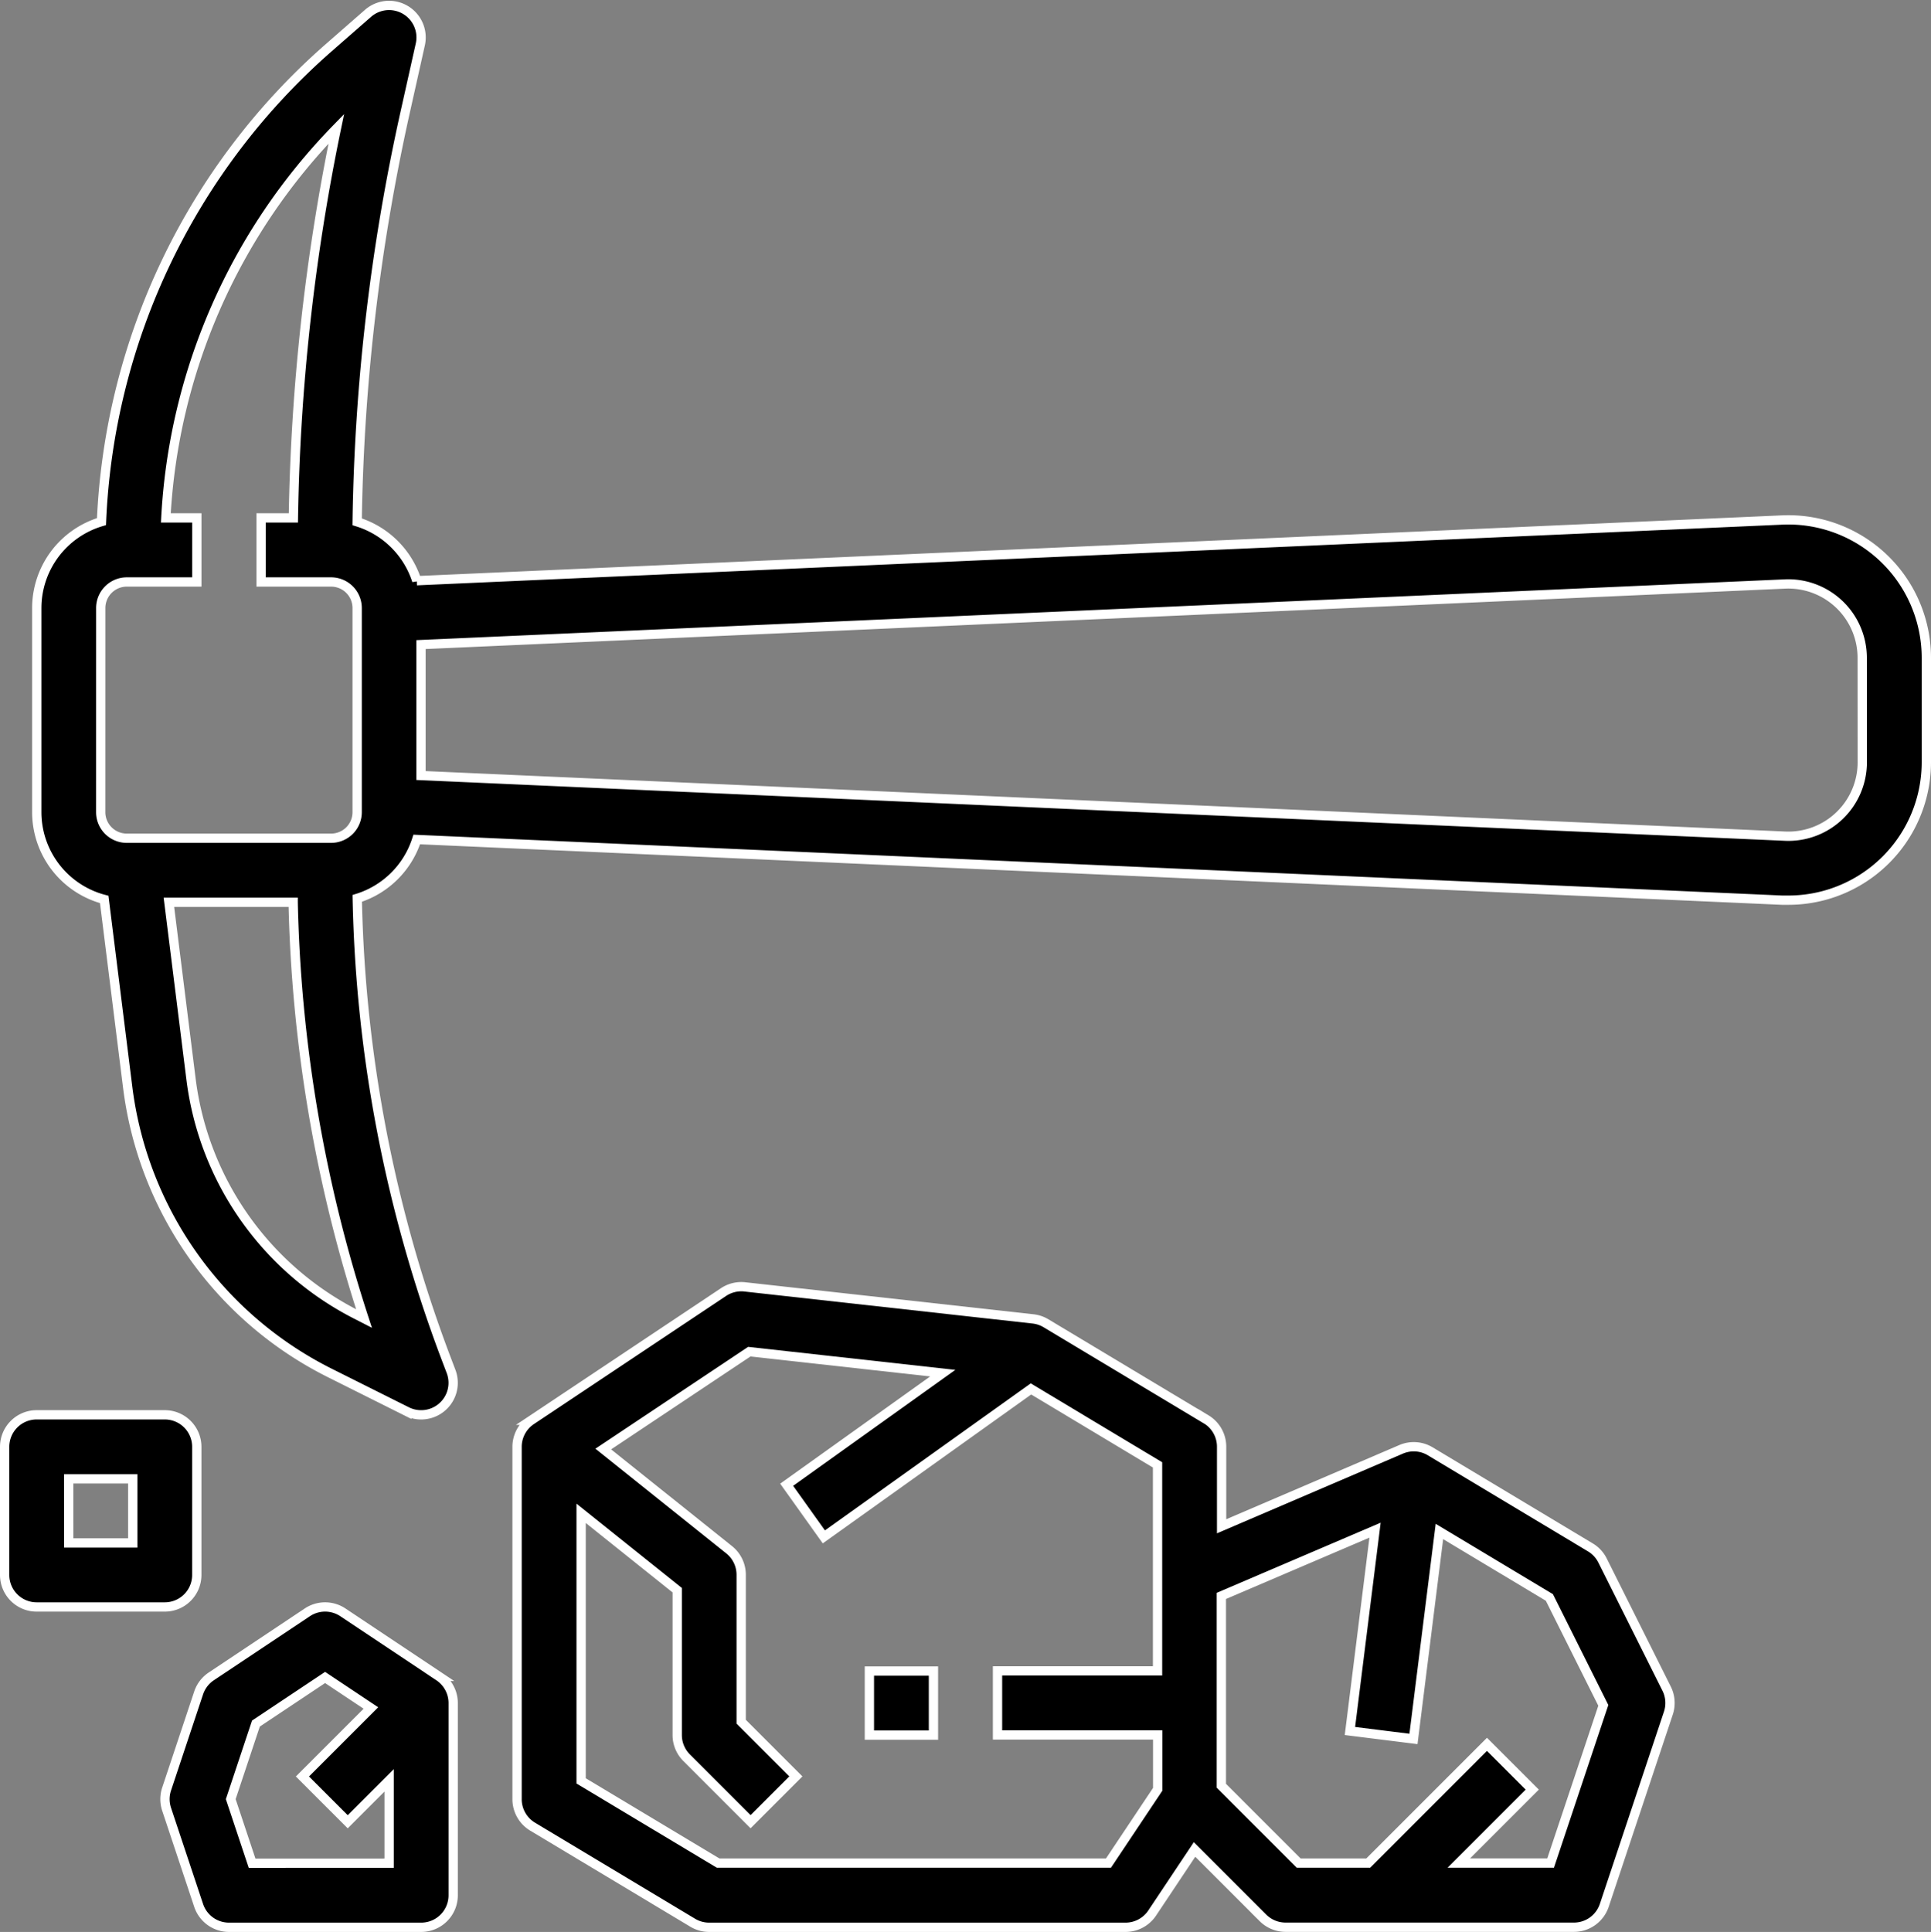 <svg xmlns="http://www.w3.org/2000/svg" width="62.3" height="62.323" viewBox="0 0 62.3 62.323">
  <rect x="0" y="0" width="62.3" height="62.323" fill="#808080" stroke="none"/>
  <g id="noun-mining-4218977" transform="translate(-87.35 -17.319)">
    <path id="Path_8951" data-name="Path 8951" d="M152.565,34.094l-44.052,1.958a2.92,2.92,0,0,0-1.923-1.9,64.954,64.954,0,0,1,1.538-13.164l.5-2.238a1.033,1.033,0,0,0-1.689-1l-1.268,1.109a21.526,21.526,0,0,0-7.33,15.287,2.911,2.911,0,0,0-2.088,2.789V43.52a2.913,2.913,0,0,0,2.176,2.814l.757,6.058a11.964,11.964,0,0,0,6.523,9.218l2.482,1.241h0a1.033,1.033,0,0,0,1.43-1.287l-.2-.526A44.394,44.394,0,0,1,106.593,46.3a2.92,2.92,0,0,0,1.919-1.9l44.052,1.958h.2a4.452,4.452,0,0,0,4.453-4.453V38.542a4.453,4.453,0,0,0-4.651-4.448Zm-54.248,2.84a.842.842,0,0,1,.841-.841h2.259V34.026h-1a19.46,19.46,0,0,1,5.5-12.552,67.059,67.059,0,0,0-1.385,12.552h-1.042v2.067h2.259a.842.842,0,0,1,.841.841v6.585a.842.842,0,0,1-.841.841H99.157a.842.842,0,0,1-.841-.841ZM106.63,59.76a9.9,9.9,0,0,1-5.4-7.626l-.714-5.708h4.009a46.412,46.412,0,0,0,2.286,13.427Zm48.52-17.851a2.386,2.386,0,0,1-2.492,2.384L108.65,42.337V38.113l44.006-1.955a2.386,2.386,0,0,1,2.492,2.384Z" transform="translate(-7.717)" stroke="#fff" stroke-width="0.3"/>
    <path id="Path_8952" data-name="Path 8952" d="M249.731,371.786l-5.167-3.1a1.025,1.025,0,0,0-.417-.141l-9.3-1.033a1.034,1.034,0,0,0-.688.168l-6.2,4.133a1.033,1.033,0,0,0-.46.859v11.366a1.033,1.033,0,0,0,.5.886l5.167,3.1a1.032,1.032,0,0,0,.531.147H247.13a1.034,1.034,0,0,0,.86-.46l1.367-2.051,2.209,2.209a1.034,1.034,0,0,0,.731.3h9.3a1.033,1.033,0,0,0,.98-.707l2.067-6.2a1.033,1.033,0,0,0-.056-.789l-2.067-4.133a1.029,1.029,0,0,0-.393-.424l-5.167-3.1a1.033,1.033,0,0,0-.938-.064l-5.793,2.483v-2.566a1.033,1.033,0,0,0-.5-.886ZM246.58,386.1H233.986l-4.42-2.652v-8.631l3.1,2.48v4.67a1.034,1.034,0,0,0,.3.731l2.067,2.067,1.461-1.461-1.764-1.764V376.8a1.034,1.034,0,0,0-.387-.807l-4.063-3.25,4.711-3.141,6.242.693-5.036,3.6,1.2,1.682,6.682-4.773,4.084,2.45V379.9H243v2.067h5.167v1.754Zm8.6-10.74-.81,6.479,2.05.256.837-6.693,3.548,2.129,1.74,3.481-1.7,5.087h-2.961l2.369-2.369-1.461-1.461-3.831,3.831h-2.244l-2.495-2.495v-6.124Z" transform="translate(-123.467 -308.679)" stroke="#fff" stroke-width="0.3"/>
    <path id="Path_8953" data-name="Path 8953" d="M140.1,457.242l-3.1-2.067a1.035,1.035,0,0,0-1.147,0l-3.1,2.067a1.034,1.034,0,0,0-.407.533l-1.033,3.1a1.034,1.034,0,0,0,0,.653l1.033,3.1a1.033,1.033,0,0,0,.98.707h6.2a1.033,1.033,0,0,0,1.033-1.033v-6.2a1.034,1.034,0,0,0-.46-.86Zm-6.029,6.026-.689-2.067.812-2.437,2.232-1.488,1.478.985-2.209,2.209,1.461,1.461,1.336-1.336v2.672Z" transform="translate(-38.588 -385.843)" stroke="#fff" stroke-width="0.3"/>
    <path id="Path_8954" data-name="Path 8954" d="M88.533,408.7h4.133a1.033,1.033,0,0,0,1.033-1.033v-4.133a1.033,1.033,0,0,0-1.033-1.033H88.533a1.033,1.033,0,0,0-1.033,1.033v4.133a1.033,1.033,0,0,0,1.033,1.033Zm1.033-4.133h2.067v2.067H89.567Z" transform="translate(0 -339.541)" stroke="#fff" stroke-width="0.3"/>
    <path id="Path_8955" data-name="Path 8955" d="M323.75,472.5h2.067v2.067H323.75Z" transform="translate(-208.351 -401.274)" stroke="#fff" stroke-width="0.3"/>
  </g>
</svg>
